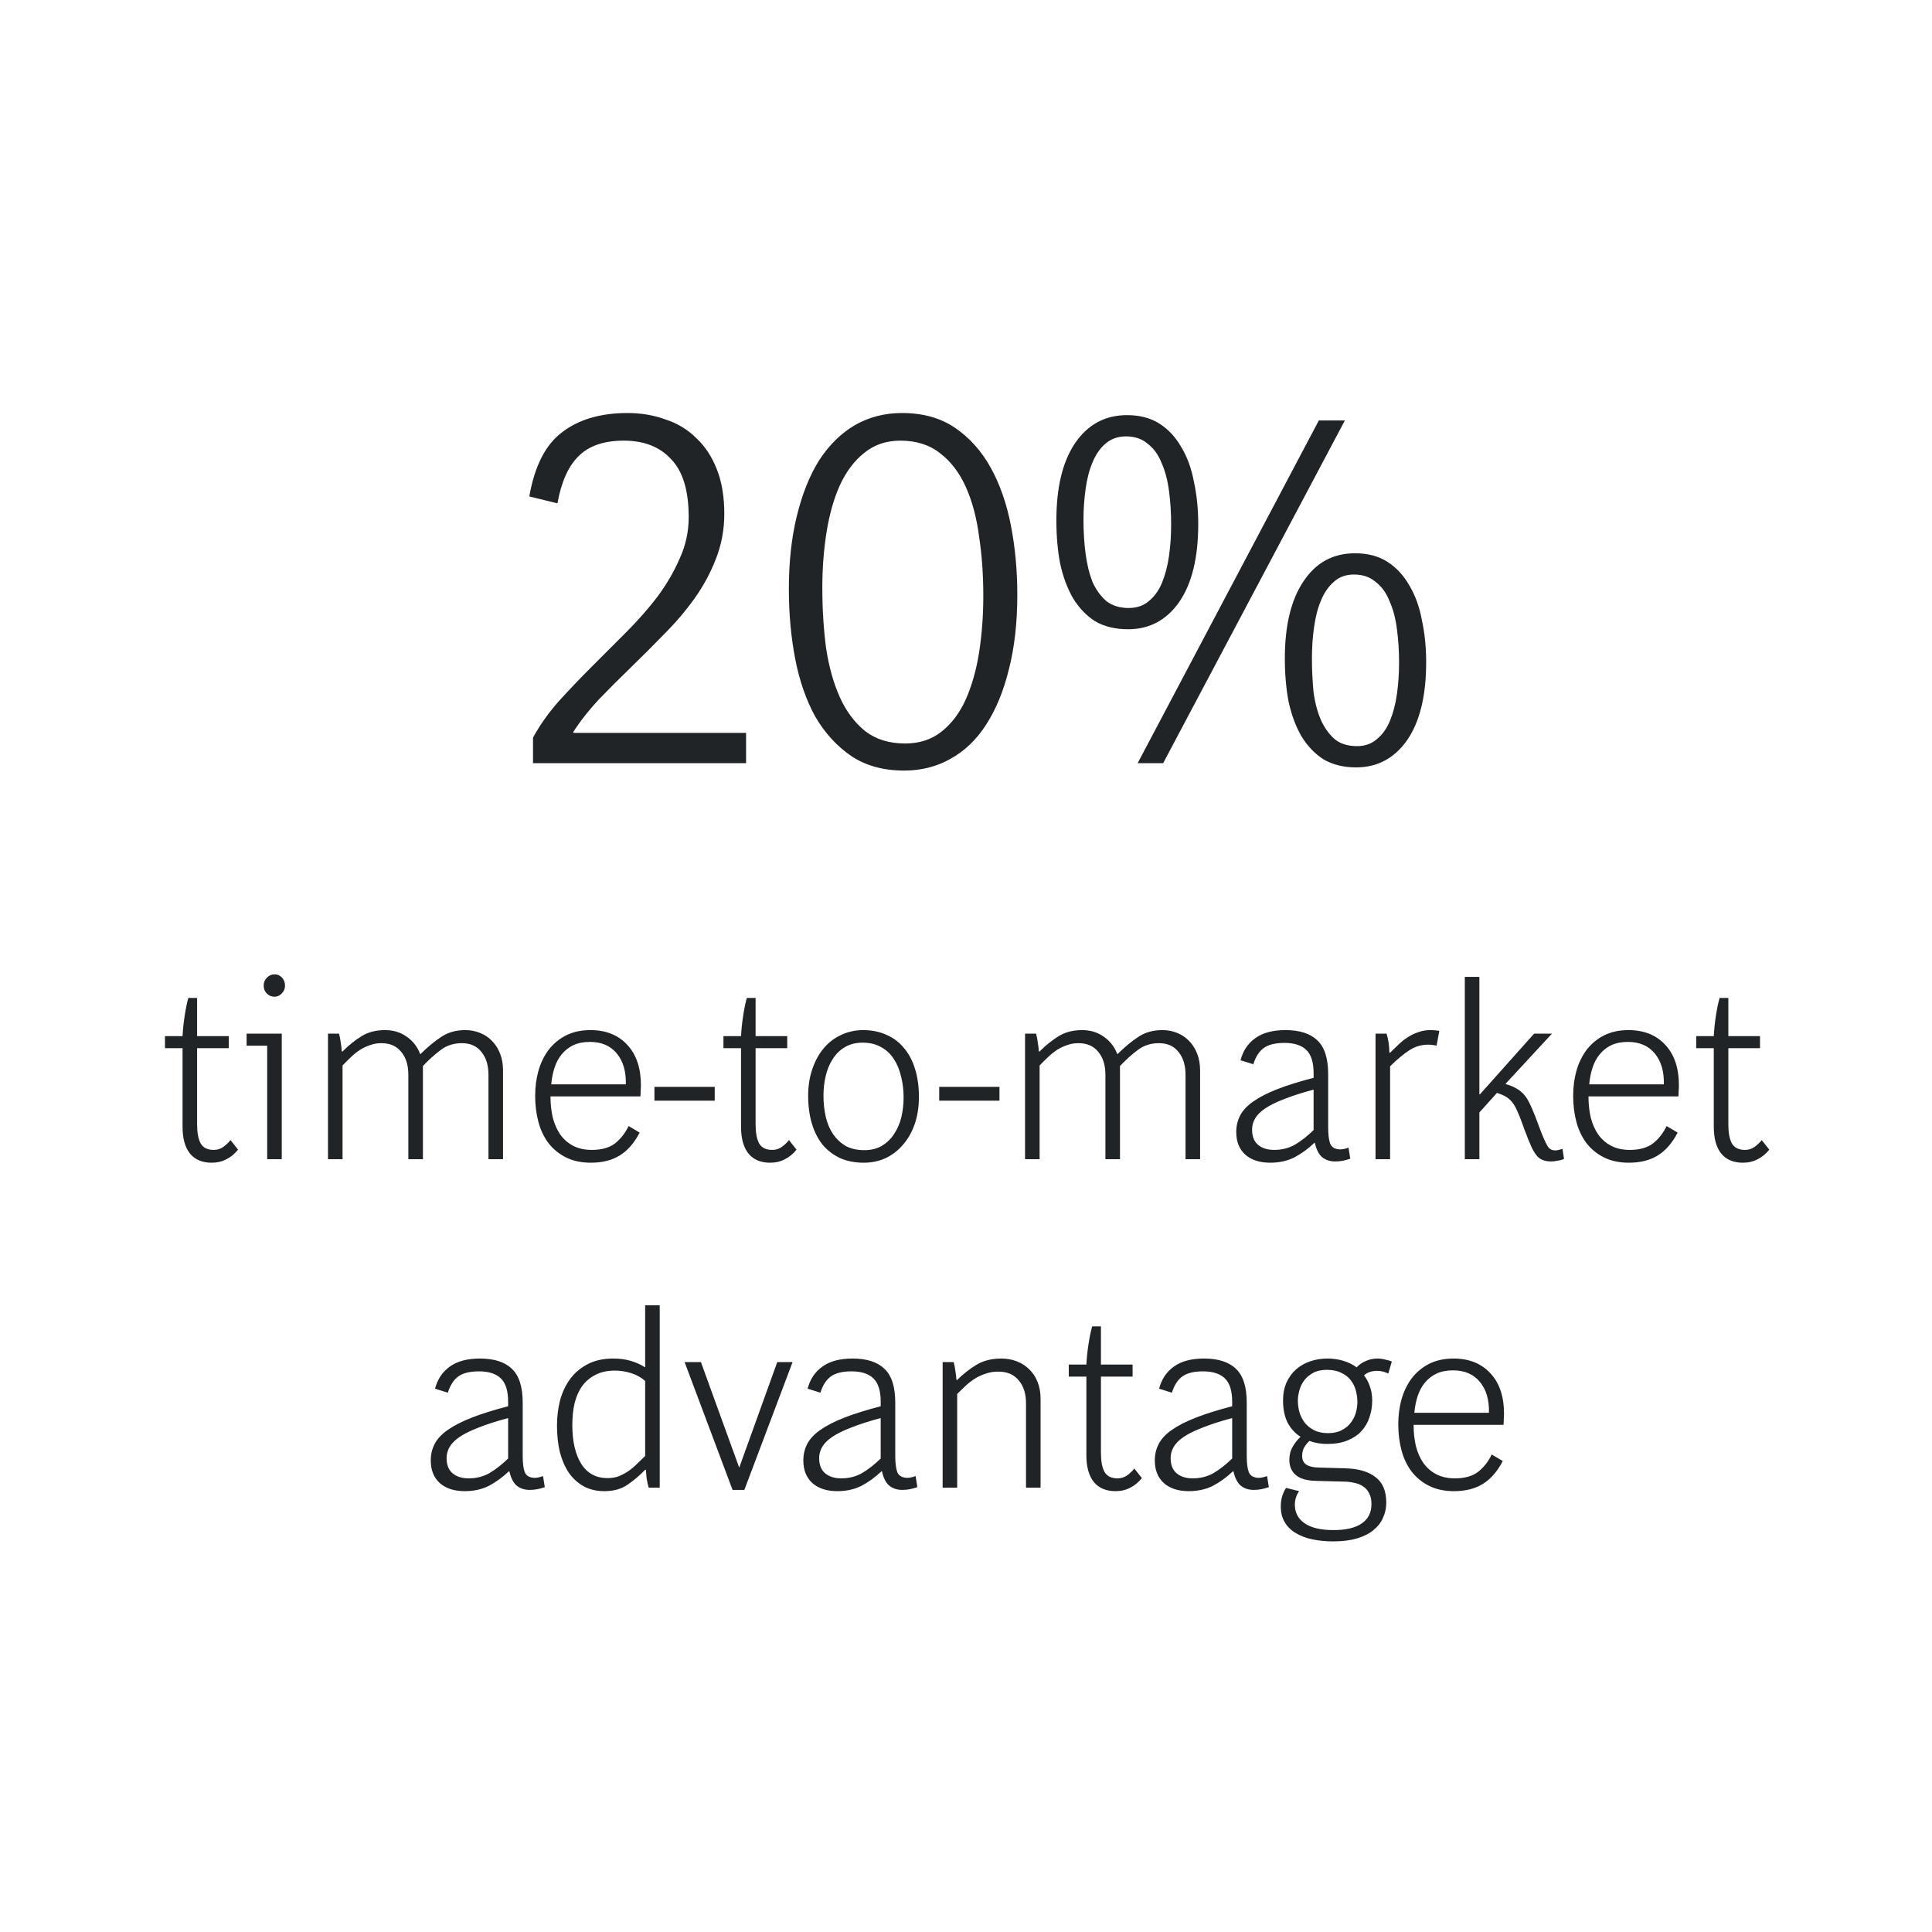 <svg width="200" height="200" viewBox="0 0 200 200" fill="none" xmlns="http://www.w3.org/2000/svg">
<path d="M55.178 79V76.36C55.874 75.077 56.755 73.83 57.818 72.62C58.918 71.41 60.054 70.218 61.228 69.045C62.438 67.835 63.63 66.643 64.803 65.47C66.013 64.26 67.094 63.032 68.048 61.785C69.001 60.502 69.771 59.182 70.358 57.825C70.981 56.468 71.293 55.038 71.293 53.535C71.293 50.785 70.688 48.787 69.478 47.54C68.305 46.257 66.673 45.615 64.583 45.615C62.529 45.615 60.971 46.147 59.908 47.21C58.844 48.237 58.111 49.868 57.708 52.105L54.793 51.39C55.343 48.237 56.48 46.018 58.203 44.735C59.926 43.415 62.181 42.755 64.968 42.755C66.361 42.755 67.663 42.975 68.873 43.415C70.12 43.818 71.183 44.46 72.063 45.34C72.98 46.183 73.695 47.265 74.208 48.585C74.721 49.868 74.978 51.408 74.978 53.205C74.978 54.855 74.684 56.413 74.098 57.88C73.548 59.31 72.814 60.667 71.898 61.95C70.981 63.233 69.936 64.462 68.763 65.635C67.626 66.808 66.471 67.963 65.298 69.1C64.161 70.2 63.061 71.3 61.998 72.4C60.971 73.5 60.091 74.618 59.358 75.755V75.865H77.233V79H55.178ZM105.312 61.565C105.312 64.462 105.019 67.047 104.432 69.32C103.882 71.557 103.094 73.463 102.067 75.04C101.077 76.58 99.849 77.753 98.382 78.56C96.952 79.367 95.357 79.77 93.597 79.77C91.47 79.77 89.655 79.275 88.152 78.285C86.649 77.258 85.402 75.902 84.412 74.215C83.459 72.492 82.762 70.493 82.322 68.22C81.882 65.947 81.662 63.527 81.662 60.96C81.662 58.173 81.937 55.662 82.487 53.425C83.037 51.152 83.807 49.227 84.797 47.65C85.824 46.073 87.052 44.863 88.482 44.02C89.949 43.177 91.58 42.755 93.377 42.755C95.54 42.755 97.374 43.268 98.877 44.295C100.38 45.322 101.609 46.697 102.562 48.42C103.515 50.143 104.212 52.142 104.652 54.415C105.092 56.688 105.312 59.072 105.312 61.565ZM101.792 61.675C101.792 59.512 101.645 57.458 101.352 55.515C101.095 53.572 100.637 51.867 99.977 50.4C99.317 48.933 98.437 47.778 97.337 46.935C96.237 46.055 94.862 45.615 93.212 45.615C91.745 45.615 90.499 46.037 89.472 46.88C88.445 47.687 87.602 48.805 86.942 50.235C86.319 51.628 85.86 53.242 85.567 55.075C85.274 56.908 85.127 58.833 85.127 60.85C85.127 63.013 85.255 65.085 85.512 67.065C85.805 69.008 86.282 70.713 86.942 72.18C87.602 73.647 88.482 74.82 89.582 75.7C90.682 76.543 92.057 76.965 93.707 76.965C95.174 76.965 96.42 76.562 97.447 75.755C98.51 74.912 99.354 73.793 99.977 72.4C100.6 71.007 101.059 69.393 101.352 67.56C101.645 65.69 101.792 63.728 101.792 61.675ZM147.636 68.55C147.636 72.033 146.976 74.728 145.656 76.635C144.336 78.505 142.576 79.44 140.376 79.44C139.093 79.44 137.975 79.165 137.021 78.615C136.105 78.028 135.335 77.222 134.711 76.195C134.125 75.168 133.685 73.977 133.391 72.62C133.135 71.263 133.006 69.778 133.006 68.165C133.006 64.755 133.648 62.097 134.931 60.19C136.215 58.247 137.993 57.275 140.266 57.275C141.586 57.275 142.705 57.568 143.621 58.155C144.538 58.742 145.29 59.548 145.876 60.575C146.5 61.602 146.94 62.812 147.196 64.205C147.49 65.562 147.636 67.01 147.636 68.55ZM144.831 68.605C144.831 67.395 144.758 66.24 144.611 65.14C144.465 64.003 144.208 63.032 143.841 62.225C143.511 61.382 143.035 60.722 142.411 60.245C141.825 59.732 141.073 59.475 140.156 59.475C139.313 59.475 138.616 59.732 138.066 60.245C137.516 60.722 137.076 61.363 136.746 62.17C136.416 62.94 136.178 63.857 136.031 64.92C135.885 65.947 135.811 67.01 135.811 68.11C135.811 69.357 135.866 70.53 135.976 71.63C136.123 72.73 136.38 73.702 136.746 74.545C137.113 75.352 137.59 76.012 138.176 76.525C138.763 77.002 139.533 77.24 140.486 77.24C141.293 77.24 141.971 77.002 142.521 76.525C143.108 76.048 143.566 75.407 143.896 74.6C144.226 73.793 144.465 72.877 144.611 71.85C144.758 70.787 144.831 69.705 144.831 68.605ZM117.771 79L136.526 43.525H139.221L120.411 79H117.771ZM124.041 54.25C124.041 57.733 123.381 60.428 122.061 62.335C120.741 64.205 118.981 65.14 116.781 65.14C115.461 65.14 114.325 64.865 113.371 64.315C112.455 63.728 111.685 62.922 111.061 61.895C110.475 60.868 110.035 59.677 109.741 58.32C109.485 56.963 109.356 55.478 109.356 53.865C109.356 50.455 109.998 47.797 111.281 45.89C112.601 43.947 114.398 42.975 116.671 42.975C117.991 42.975 119.11 43.268 120.026 43.855C120.943 44.442 121.695 45.248 122.281 46.275C122.905 47.302 123.345 48.512 123.601 49.905C123.895 51.262 124.041 52.71 124.041 54.25ZM121.236 54.305C121.236 53.095 121.163 51.94 121.016 50.84C120.87 49.703 120.613 48.732 120.246 47.925C119.916 47.082 119.44 46.422 118.816 45.945C118.23 45.432 117.478 45.175 116.561 45.175C115.718 45.175 115.003 45.432 114.416 45.945C113.866 46.422 113.426 47.063 113.096 47.87C112.766 48.64 112.528 49.557 112.381 50.62C112.235 51.647 112.161 52.71 112.161 53.81C112.161 55.057 112.235 56.23 112.381 57.33C112.528 58.43 112.766 59.402 113.096 60.245C113.463 61.052 113.94 61.712 114.526 62.225C115.15 62.702 115.92 62.94 116.836 62.94C117.68 62.94 118.376 62.702 118.926 62.225C119.513 61.748 119.971 61.107 120.301 60.3C120.631 59.493 120.87 58.577 121.016 57.55C121.163 56.487 121.236 55.405 121.236 54.305Z" fill="#212427"/>
<path d="M21.913 120.364C20.942 120.364 20.197 120.052 19.677 119.428C19.157 118.787 18.897 117.859 18.897 116.646V108.508H17.077V107.26H18.897C18.931 106.601 19.001 105.925 19.105 105.232C19.209 104.521 19.339 103.88 19.495 103.308H20.405V107.26H23.681V108.508H20.405V116.386C20.405 117.253 20.526 117.911 20.769 118.362C21.029 118.813 21.479 119.038 22.121 119.038C22.485 119.038 22.805 118.943 23.083 118.752C23.377 118.544 23.637 118.301 23.863 118.024L24.643 119.012C24.296 119.445 23.897 119.775 23.447 120C22.996 120.243 22.485 120.364 21.913 120.364ZM27.66 120V108.248H25.528V107H29.168V120H27.66ZM29.506 102.034C29.506 102.346 29.393 102.615 29.168 102.84C28.96 103.065 28.708 103.178 28.414 103.178C28.102 103.178 27.833 103.065 27.608 102.84C27.4 102.615 27.296 102.346 27.296 102.034C27.296 101.705 27.408 101.427 27.634 101.202C27.859 100.977 28.119 100.864 28.414 100.864C28.726 100.864 28.986 100.977 29.194 101.202C29.402 101.427 29.506 101.705 29.506 102.034ZM50.566 120V111.264C50.566 110.276 50.323 109.487 49.838 108.898C49.37 108.291 48.694 107.988 47.81 107.988C46.978 107.988 46.25 108.222 45.626 108.69C45.002 109.158 44.386 109.713 43.78 110.354V120H42.272V111.264C42.272 110.276 42.029 109.487 41.544 108.898C41.058 108.291 40.374 107.988 39.49 107.988C39.056 107.988 38.658 108.057 38.294 108.196C37.93 108.317 37.583 108.482 37.254 108.69C36.942 108.898 36.638 109.141 36.344 109.418C36.049 109.695 35.754 109.99 35.46 110.302V120H33.952V107H35.096C35.182 107.329 35.243 107.65 35.278 107.962C35.33 108.257 35.364 108.551 35.382 108.846H35.46C36.101 108.205 36.76 107.676 37.436 107.26C38.112 106.844 38.918 106.636 39.854 106.636C40.72 106.636 41.466 106.861 42.09 107.312C42.731 107.745 43.199 108.343 43.494 109.106H43.546C44.274 108.378 44.984 107.789 45.678 107.338C46.371 106.87 47.203 106.636 48.174 106.636C48.711 106.636 49.214 106.731 49.682 106.922C50.167 107.113 50.583 107.39 50.93 107.754C51.276 108.101 51.554 108.534 51.762 109.054C51.97 109.574 52.074 110.163 52.074 110.822V120H50.566ZM61.172 120.364C60.184 120.364 59.326 120.182 58.598 119.818C57.87 119.454 57.263 118.96 56.778 118.336C56.31 117.712 55.963 116.984 55.738 116.152C55.512 115.303 55.4 114.401 55.4 113.448C55.4 112.529 55.512 111.663 55.738 110.848C55.98 110.016 56.336 109.288 56.804 108.664C57.289 108.04 57.887 107.546 58.598 107.182C59.326 106.818 60.166 106.636 61.12 106.636C62.732 106.636 64.006 107.147 64.942 108.17C65.878 109.175 66.346 110.562 66.346 112.33C66.346 112.521 66.337 112.72 66.32 112.928C66.32 113.119 66.311 113.309 66.294 113.5H56.986C56.986 114.28 57.064 115.008 57.22 115.684C57.393 116.36 57.653 116.949 58 117.452C58.364 117.955 58.814 118.345 59.352 118.622C59.889 118.899 60.53 119.038 61.276 119.038C62.281 119.038 63.078 118.813 63.668 118.362C64.257 117.894 64.725 117.296 65.072 116.568L66.216 117.244C65.661 118.319 64.976 119.107 64.162 119.61C63.347 120.113 62.35 120.364 61.172 120.364ZM64.786 112.252C64.82 110.917 64.508 109.851 63.85 109.054C63.191 108.257 62.264 107.858 61.068 107.858C60.409 107.858 59.837 107.971 59.352 108.196C58.884 108.421 58.485 108.733 58.156 109.132C57.826 109.531 57.575 109.999 57.402 110.536C57.228 111.073 57.116 111.645 57.064 112.252H64.786ZM67.747 113.942V112.512H73.987V113.942H67.747ZM79.727 120.364C78.757 120.364 78.011 120.052 77.491 119.428C76.971 118.787 76.711 117.859 76.711 116.646V108.508H74.891V107.26H76.711C76.746 106.601 76.815 105.925 76.919 105.232C77.023 104.521 77.153 103.88 77.309 103.308H78.219V107.26H81.495V108.508H78.219V116.386C78.219 117.253 78.341 117.911 78.583 118.362C78.843 118.813 79.294 119.038 79.935 119.038C80.299 119.038 80.62 118.943 80.897 118.752C81.192 118.544 81.452 118.301 81.677 118.024L82.457 119.012C82.111 119.445 81.712 119.775 81.261 120C80.811 120.243 80.299 120.364 79.727 120.364ZM95.126 113.552C95.126 114.592 94.979 115.537 94.684 116.386C94.389 117.218 93.982 117.929 93.462 118.518C92.96 119.107 92.362 119.567 91.668 119.896C90.975 120.208 90.23 120.364 89.432 120.364C88.513 120.364 87.699 120.208 86.988 119.896C86.278 119.567 85.671 119.107 85.168 118.518C84.683 117.911 84.31 117.183 84.05 116.334C83.79 115.467 83.66 114.505 83.66 113.448C83.66 112.408 83.808 111.472 84.102 110.64C84.397 109.791 84.796 109.071 85.298 108.482C85.801 107.893 86.399 107.442 87.092 107.13C87.785 106.801 88.54 106.636 89.354 106.636C90.255 106.636 91.061 106.801 91.772 107.13C92.5 107.442 93.107 107.901 93.592 108.508C94.095 109.097 94.476 109.825 94.736 110.692C94.996 111.541 95.126 112.495 95.126 113.552ZM93.54 113.604C93.54 112.841 93.454 112.122 93.28 111.446C93.124 110.753 92.873 110.146 92.526 109.626C92.197 109.106 91.763 108.699 91.226 108.404C90.689 108.092 90.047 107.936 89.302 107.936C88.591 107.936 87.976 108.092 87.456 108.404C86.954 108.699 86.537 109.106 86.208 109.626C85.879 110.129 85.636 110.709 85.48 111.368C85.324 112.027 85.246 112.703 85.246 113.396C85.246 114.176 85.324 114.913 85.48 115.606C85.636 116.282 85.888 116.88 86.234 117.4C86.581 117.903 87.014 118.31 87.534 118.622C88.072 118.917 88.722 119.064 89.484 119.064C90.177 119.064 90.775 118.917 91.278 118.622C91.798 118.31 92.223 117.903 92.552 117.4C92.899 116.88 93.15 116.299 93.306 115.658C93.462 114.999 93.54 114.315 93.54 113.604ZM97.226 113.942V112.512H103.466V113.942H97.226ZM122.726 120V111.264C122.726 110.276 122.483 109.487 121.998 108.898C121.53 108.291 120.854 107.988 119.97 107.988C119.138 107.988 118.41 108.222 117.786 108.69C117.162 109.158 116.546 109.713 115.94 110.354V120H114.432V111.264C114.432 110.276 114.189 109.487 113.704 108.898C113.218 108.291 112.534 107.988 111.65 107.988C111.216 107.988 110.818 108.057 110.454 108.196C110.09 108.317 109.743 108.482 109.414 108.69C109.102 108.898 108.798 109.141 108.504 109.418C108.209 109.695 107.914 109.99 107.62 110.302V120H106.112V107H107.256C107.342 107.329 107.403 107.65 107.438 107.962C107.49 108.257 107.524 108.551 107.542 108.846H107.62C108.261 108.205 108.92 107.676 109.596 107.26C110.272 106.844 111.078 106.636 112.014 106.636C112.88 106.636 113.626 106.861 114.25 107.312C114.891 107.745 115.359 108.343 115.654 109.106H115.706C116.434 108.378 117.144 107.789 117.838 107.338C118.531 106.87 119.363 106.636 120.334 106.636C120.871 106.636 121.374 106.731 121.842 106.922C122.327 107.113 122.743 107.39 123.09 107.754C123.436 108.101 123.714 108.534 123.922 109.054C124.13 109.574 124.234 110.163 124.234 110.822V120H122.726ZM138.22 120.234C137.683 120.234 137.232 120.087 136.868 119.792C136.521 119.497 136.27 119.003 136.114 118.31H136.062C135.403 118.934 134.71 119.437 133.982 119.818C133.254 120.182 132.422 120.364 131.486 120.364C130.411 120.364 129.553 120.087 128.912 119.532C128.288 118.96 127.976 118.18 127.976 117.192C127.976 116.551 128.115 115.97 128.392 115.45C128.669 114.93 129.12 114.453 129.744 114.02C130.385 113.569 131.217 113.145 132.24 112.746C133.263 112.347 134.511 111.957 135.984 111.576V111.108C135.984 109.981 135.733 109.175 135.23 108.69C134.727 108.205 133.973 107.962 132.968 107.962C132.032 107.962 131.321 108.135 130.836 108.482C130.351 108.829 129.987 109.392 129.744 110.172L128.418 109.756C128.678 108.768 129.189 108.005 129.952 107.468C130.715 106.913 131.755 106.636 133.072 106.636C134.545 106.636 135.646 106.991 136.374 107.702C137.119 108.395 137.492 109.565 137.492 111.212V116.698C137.492 117.443 137.561 118.007 137.7 118.388C137.856 118.769 138.194 118.969 138.714 118.986C138.974 118.986 139.269 118.925 139.598 118.804L139.78 119.948C139.537 120.035 139.286 120.104 139.026 120.156C138.783 120.208 138.515 120.234 138.22 120.234ZM135.984 112.798C134.753 113.127 133.731 113.457 132.916 113.786C132.101 114.098 131.451 114.419 130.966 114.748C130.481 115.077 130.134 115.424 129.926 115.788C129.718 116.152 129.614 116.533 129.614 116.932C129.614 117.643 129.822 118.171 130.238 118.518C130.654 118.865 131.209 119.038 131.902 119.038C132.699 119.038 133.419 118.856 134.06 118.492C134.701 118.111 135.343 117.608 135.984 116.984V112.798ZM142.395 120V107H143.539C143.73 107.624 143.825 108.283 143.825 108.976H143.903C144.198 108.681 144.492 108.395 144.787 108.118C145.099 107.823 145.42 107.572 145.749 107.364C146.096 107.139 146.46 106.965 146.841 106.844C147.222 106.705 147.638 106.636 148.089 106.636C148.384 106.636 148.687 106.662 148.999 106.714L148.713 108.248C148.574 108.213 148.427 108.187 148.271 108.17C148.132 108.153 147.994 108.144 147.855 108.144C147.144 108.144 146.494 108.335 145.905 108.716C145.316 109.097 144.648 109.652 143.903 110.38V120H142.395ZM161.907 119.974C161.716 120.061 161.491 120.121 161.231 120.156C160.988 120.208 160.772 120.234 160.581 120.234C159.974 120.234 159.506 120.069 159.177 119.74C158.865 119.393 158.596 118.925 158.371 118.336C158.267 118.111 158.18 117.903 158.111 117.712C158.042 117.504 157.964 117.305 157.877 117.114C157.808 116.906 157.73 116.689 157.643 116.464C157.556 116.221 157.452 115.944 157.331 115.632C157.175 115.233 157.028 114.904 156.889 114.644C156.75 114.367 156.586 114.133 156.395 113.942C156.222 113.751 156.022 113.595 155.797 113.474C155.572 113.353 155.294 113.24 154.965 113.136L153.145 115.164V120H151.637V101.124H153.145V113.292H153.197L158.813 107H160.659L155.875 112.174V112.226C156.256 112.33 156.586 112.46 156.863 112.616C157.14 112.755 157.374 112.919 157.565 113.11C157.773 113.301 157.955 113.526 158.111 113.786C158.267 114.046 158.423 114.358 158.579 114.722C158.804 115.242 159.004 115.745 159.177 116.23C159.35 116.715 159.524 117.166 159.697 117.582C159.94 118.171 160.139 118.57 160.295 118.778C160.468 118.986 160.702 119.09 160.997 119.09C161.118 119.09 161.24 119.073 161.361 119.038C161.5 119.003 161.63 118.969 161.751 118.934L161.907 119.974ZM168.625 120.364C167.637 120.364 166.779 120.182 166.051 119.818C165.323 119.454 164.716 118.96 164.231 118.336C163.763 117.712 163.416 116.984 163.191 116.152C162.966 115.303 162.853 114.401 162.853 113.448C162.853 112.529 162.966 111.663 163.191 110.848C163.434 110.016 163.789 109.288 164.257 108.664C164.742 108.04 165.34 107.546 166.051 107.182C166.779 106.818 167.62 106.636 168.573 106.636C170.185 106.636 171.459 107.147 172.395 108.17C173.331 109.175 173.799 110.562 173.799 112.33C173.799 112.521 173.79 112.72 173.773 112.928C173.773 113.119 173.764 113.309 173.747 113.5H164.439C164.439 114.28 164.517 115.008 164.673 115.684C164.846 116.36 165.106 116.949 165.453 117.452C165.817 117.955 166.268 118.345 166.805 118.622C167.342 118.899 167.984 119.038 168.729 119.038C169.734 119.038 170.532 118.813 171.121 118.362C171.71 117.894 172.178 117.296 172.525 116.568L173.669 117.244C173.114 118.319 172.43 119.107 171.615 119.61C170.8 120.113 169.804 120.364 168.625 120.364ZM172.239 112.252C172.274 110.917 171.962 109.851 171.303 109.054C170.644 108.257 169.717 107.858 168.521 107.858C167.862 107.858 167.29 107.971 166.805 108.196C166.337 108.421 165.938 108.733 165.609 109.132C165.28 109.531 165.028 109.999 164.855 110.536C164.682 111.073 164.569 111.645 164.517 112.252H172.239ZM180.426 120.364C179.456 120.364 178.71 120.052 178.19 119.428C177.67 118.787 177.41 117.859 177.41 116.646V108.508H175.59V107.26H177.41C177.445 106.601 177.514 105.925 177.618 105.232C177.722 104.521 177.852 103.88 178.008 103.308H178.918V107.26H182.194V108.508H178.918V116.386C178.918 117.253 179.04 117.911 179.282 118.362C179.542 118.813 179.993 119.038 180.634 119.038C180.998 119.038 181.319 118.943 181.596 118.752C181.891 118.544 182.151 118.301 182.376 118.024L183.156 119.012C182.81 119.445 182.411 119.775 181.96 120C181.51 120.243 180.998 120.364 180.426 120.364ZM54.837 154.234C54.3 154.234 53.849 154.087 53.485 153.792C53.138 153.497 52.887 153.003 52.731 152.31H52.679C52.02 152.934 51.327 153.437 50.599 153.818C49.871 154.182 49.039 154.364 48.103 154.364C47.028 154.364 46.17 154.087 45.529 153.532C44.905 152.96 44.593 152.18 44.593 151.192C44.593 150.551 44.732 149.97 45.009 149.45C45.286 148.93 45.737 148.453 46.361 148.02C47.002 147.569 47.834 147.145 48.857 146.746C49.88 146.347 51.128 145.957 52.601 145.576V145.108C52.601 143.981 52.35 143.175 51.847 142.69C51.344 142.205 50.59 141.962 49.585 141.962C48.649 141.962 47.938 142.135 47.453 142.482C46.968 142.829 46.604 143.392 46.361 144.172L45.035 143.756C45.295 142.768 45.806 142.005 46.569 141.468C47.332 140.913 48.372 140.636 49.689 140.636C51.162 140.636 52.263 140.991 52.991 141.702C53.736 142.395 54.109 143.565 54.109 145.212V150.698C54.109 151.443 54.178 152.007 54.317 152.388C54.473 152.769 54.811 152.969 55.331 152.986C55.591 152.986 55.886 152.925 56.215 152.804L56.397 153.948C56.154 154.035 55.903 154.104 55.643 154.156C55.4 154.208 55.132 154.234 54.837 154.234ZM52.601 146.798C51.37 147.127 50.348 147.457 49.533 147.786C48.718 148.098 48.068 148.419 47.583 148.748C47.098 149.077 46.751 149.424 46.543 149.788C46.335 150.152 46.231 150.533 46.231 150.932C46.231 151.643 46.439 152.171 46.855 152.518C47.271 152.865 47.826 153.038 48.519 153.038C49.316 153.038 50.036 152.856 50.677 152.492C51.318 152.111 51.96 151.608 52.601 150.984V146.798ZM67.15 154C67.064 153.688 66.994 153.376 66.942 153.064C66.907 152.752 66.882 152.449 66.864 152.154H66.786C66.214 152.743 65.599 153.263 64.94 153.714C64.299 154.147 63.51 154.364 62.574 154.364C61.742 154.364 61.014 154.191 60.39 153.844C59.783 153.497 59.272 153.021 58.856 152.414C58.458 151.807 58.154 151.097 57.946 150.282C57.755 149.45 57.66 148.549 57.66 147.578C57.66 146.677 57.764 145.81 57.972 144.978C58.197 144.146 58.544 143.409 59.012 142.768C59.48 142.127 60.078 141.615 60.806 141.234C61.551 140.835 62.444 140.636 63.484 140.636C64.143 140.636 64.741 140.714 65.278 140.87C65.816 141.026 66.301 141.243 66.734 141.52H66.786V135.124H68.294V154H67.15ZM66.786 142.95C66.37 142.586 65.885 142.317 65.33 142.144C64.775 141.971 64.221 141.884 63.666 141.884C62.869 141.884 62.193 142.031 61.638 142.326C61.084 142.603 60.624 142.993 60.26 143.496C59.913 143.981 59.654 144.571 59.48 145.264C59.324 145.957 59.246 146.703 59.246 147.5C59.246 149.216 59.558 150.568 60.182 151.556C60.806 152.527 61.708 153.012 62.886 153.012C63.302 153.012 63.684 152.951 64.03 152.83C64.377 152.691 64.706 152.518 65.018 152.31C65.347 152.085 65.651 151.833 65.928 151.556C66.223 151.279 66.509 151.001 66.786 150.724V142.95ZM75.835 154.234L70.868 141H72.558L76.51 151.894H76.537L80.463 141H82.049L77.056 154.234H75.835ZM93.405 154.234C92.868 154.234 92.417 154.087 92.053 153.792C91.707 153.497 91.455 153.003 91.299 152.31H91.247C90.589 152.934 89.895 153.437 89.167 153.818C88.439 154.182 87.607 154.364 86.671 154.364C85.597 154.364 84.739 154.087 84.097 153.532C83.473 152.96 83.161 152.18 83.161 151.192C83.161 150.551 83.3 149.97 83.577 149.45C83.855 148.93 84.305 148.453 84.929 148.02C85.571 147.569 86.403 147.145 87.425 146.746C88.448 146.347 89.696 145.957 91.169 145.576V145.108C91.169 143.981 90.918 143.175 90.415 142.69C89.913 142.205 89.159 141.962 88.153 141.962C87.217 141.962 86.507 142.135 86.021 142.482C85.536 142.829 85.172 143.392 84.929 144.172L83.603 143.756C83.863 142.768 84.375 142.005 85.137 141.468C85.9 140.913 86.94 140.636 88.257 140.636C89.731 140.636 90.831 140.991 91.559 141.702C92.305 142.395 92.677 143.565 92.677 145.212V150.698C92.677 151.443 92.747 152.007 92.885 152.388C93.041 152.769 93.379 152.969 93.899 152.986C94.159 152.986 94.454 152.925 94.783 152.804L94.965 153.948C94.723 154.035 94.471 154.104 94.211 154.156C93.969 154.208 93.7 154.234 93.405 154.234ZM91.169 146.798C89.939 147.127 88.916 147.457 88.101 147.786C87.287 148.098 86.637 148.419 86.151 148.748C85.666 149.077 85.319 149.424 85.111 149.788C84.903 150.152 84.799 150.533 84.799 150.932C84.799 151.643 85.007 152.171 85.423 152.518C85.839 152.865 86.394 153.038 87.087 153.038C87.885 153.038 88.604 152.856 89.245 152.492C89.887 152.111 90.528 151.608 91.169 150.984V146.798ZM106.212 154V145.264C106.212 144.276 105.961 143.487 105.458 142.898C104.973 142.291 104.262 141.988 103.326 141.988C102.876 141.988 102.451 142.057 102.052 142.196C101.671 142.317 101.307 142.482 100.96 142.69C100.631 142.898 100.31 143.141 99.999 143.418C99.704 143.695 99.4 143.99 99.088 144.302V154H97.581V141H98.725C98.811 141.329 98.872 141.65 98.906 141.962C98.959 142.257 98.993 142.551 99.01 142.846H99.088C99.747 142.205 100.423 141.676 101.116 141.26C101.827 140.844 102.676 140.636 103.664 140.636C104.236 140.636 104.765 140.731 105.25 140.922C105.753 141.113 106.186 141.39 106.55 141.754C106.914 142.101 107.2 142.534 107.408 143.054C107.616 143.574 107.72 144.163 107.72 144.822V154H106.212ZM115.477 154.364C114.507 154.364 113.761 154.052 113.241 153.428C112.721 152.787 112.461 151.859 112.461 150.646V142.508H110.641V141.26H112.461C112.496 140.601 112.565 139.925 112.669 139.232C112.773 138.521 112.903 137.88 113.059 137.308H113.969V141.26H117.245V142.508H113.969V150.386C113.969 151.253 114.091 151.911 114.333 152.362C114.593 152.813 115.044 153.038 115.685 153.038C116.049 153.038 116.37 152.943 116.647 152.752C116.942 152.544 117.202 152.301 117.427 152.024L118.207 153.012C117.861 153.445 117.462 153.775 117.011 154C116.561 154.243 116.049 154.364 115.477 154.364ZM129.79 154.234C129.253 154.234 128.802 154.087 128.438 153.792C128.092 153.497 127.84 153.003 127.684 152.31H127.632C126.974 152.934 126.28 153.437 125.552 153.818C124.824 154.182 123.992 154.364 123.056 154.364C121.982 154.364 121.124 154.087 120.482 153.532C119.858 152.96 119.546 152.18 119.546 151.192C119.546 150.551 119.685 149.97 119.962 149.45C120.24 148.93 120.69 148.453 121.314 148.02C121.956 147.569 122.788 147.145 123.81 146.746C124.833 146.347 126.081 145.957 127.554 145.576V145.108C127.554 143.981 127.303 143.175 126.8 142.69C126.298 142.205 125.544 141.962 124.538 141.962C123.602 141.962 122.892 142.135 122.406 142.482C121.921 142.829 121.557 143.392 121.314 144.172L119.988 143.756C120.248 142.768 120.76 142.005 121.522 141.468C122.285 140.913 123.325 140.636 124.642 140.636C126.116 140.636 127.216 140.991 127.944 141.702C128.69 142.395 129.062 143.565 129.062 145.212V150.698C129.062 151.443 129.132 152.007 129.27 152.388C129.426 152.769 129.764 152.969 130.284 152.986C130.544 152.986 130.839 152.925 131.168 152.804L131.35 153.948C131.108 154.035 130.856 154.104 130.596 154.156C130.354 154.208 130.085 154.234 129.79 154.234ZM127.554 146.798C126.324 147.127 125.301 147.457 124.486 147.786C123.672 148.098 123.022 148.419 122.536 148.748C122.051 149.077 121.704 149.424 121.496 149.788C121.288 150.152 121.184 150.533 121.184 150.932C121.184 151.643 121.392 152.171 121.808 152.518C122.224 152.865 122.779 153.038 123.472 153.038C124.27 153.038 124.989 152.856 125.63 152.492C126.272 152.111 126.913 151.608 127.554 150.984V146.798ZM143.507 155.56C143.507 156.115 143.395 156.635 143.169 157.12C142.961 157.605 142.632 158.03 142.181 158.394C141.748 158.758 141.185 159.044 140.491 159.252C139.798 159.46 138.975 159.564 138.021 159.564C137.259 159.564 136.539 159.495 135.863 159.356C135.205 159.217 134.633 159.001 134.147 158.706C133.662 158.429 133.281 158.056 133.003 157.588C132.726 157.137 132.587 156.583 132.587 155.924C132.587 155.577 132.631 155.248 132.717 154.936C132.804 154.624 132.943 154.321 133.133 154.026L134.485 154.364C134.191 154.78 134.043 155.248 134.043 155.768C134.043 156.583 134.381 157.224 135.057 157.692C135.733 158.16 136.73 158.394 138.047 158.394C139.347 158.394 140.327 158.16 140.985 157.692C141.644 157.241 141.973 156.574 141.973 155.69C141.973 155.257 141.895 154.893 141.739 154.598C141.601 154.303 141.401 154.069 141.141 153.896C140.881 153.705 140.569 153.575 140.205 153.506C139.859 153.419 139.486 153.376 139.087 153.376L136.227 153.298C135.291 153.281 134.598 153.081 134.147 152.7C133.697 152.319 133.471 151.79 133.471 151.114C133.471 150.611 133.584 150.169 133.809 149.788C134.035 149.389 134.303 149.043 134.615 148.748V148.722C134.061 148.375 133.619 147.89 133.289 147.266C132.977 146.642 132.821 145.879 132.821 144.978C132.821 144.267 132.943 143.643 133.185 143.106C133.428 142.569 133.757 142.118 134.173 141.754C134.589 141.39 135.075 141.113 135.629 140.922C136.201 140.731 136.799 140.636 137.423 140.636C137.995 140.636 138.541 140.714 139.061 140.87C139.581 141.026 140.041 141.251 140.439 141.546C140.699 141.269 141.011 141.052 141.375 140.896C141.739 140.723 142.155 140.636 142.623 140.636C142.866 140.636 143.117 140.671 143.377 140.74C143.655 140.792 143.889 140.861 144.079 140.948L143.715 142.196C143.559 142.109 143.377 142.04 143.169 141.988C142.979 141.936 142.771 141.91 142.545 141.91C142.025 141.91 141.583 142.057 141.219 142.352V142.404C141.479 142.733 141.679 143.115 141.817 143.548C141.973 143.981 142.051 144.458 142.051 144.978C142.051 145.585 141.956 146.165 141.765 146.72C141.592 147.257 141.315 147.734 140.933 148.15C140.569 148.549 140.093 148.869 139.503 149.112C138.914 149.355 138.221 149.476 137.423 149.476C136.713 149.476 136.089 149.372 135.551 149.164C135.343 149.355 135.161 149.58 135.005 149.84C134.867 150.1 134.797 150.386 134.797 150.698C134.797 151.114 134.936 151.417 135.213 151.608C135.491 151.799 135.907 151.903 136.461 151.92L139.243 151.998C140.613 152.033 141.661 152.336 142.389 152.908C143.135 153.463 143.507 154.347 143.507 155.56ZM140.517 145.134C140.517 144.753 140.465 144.363 140.361 143.964C140.257 143.565 140.084 143.21 139.841 142.898C139.599 142.569 139.269 142.309 138.853 142.118C138.455 141.91 137.952 141.806 137.345 141.806C136.791 141.806 136.323 141.91 135.941 142.118C135.56 142.326 135.248 142.586 135.005 142.898C134.78 143.21 134.615 143.557 134.511 143.938C134.407 144.302 134.355 144.649 134.355 144.978C134.355 145.377 134.407 145.775 134.511 146.174C134.633 146.573 134.815 146.937 135.057 147.266C135.3 147.578 135.621 147.838 136.019 148.046C136.418 148.254 136.903 148.358 137.475 148.358C138.047 148.358 138.524 148.254 138.905 148.046C139.304 147.838 139.616 147.578 139.841 147.266C140.084 146.954 140.257 146.607 140.361 146.226C140.465 145.845 140.517 145.481 140.517 145.134ZM150.521 154.364C149.533 154.364 148.675 154.182 147.947 153.818C147.219 153.454 146.613 152.96 146.127 152.336C145.659 151.712 145.313 150.984 145.087 150.152C144.862 149.303 144.749 148.401 144.749 147.448C144.749 146.529 144.862 145.663 145.087 144.848C145.33 144.016 145.685 143.288 146.153 142.664C146.639 142.04 147.237 141.546 147.947 141.182C148.675 140.818 149.516 140.636 150.469 140.636C152.081 140.636 153.355 141.147 154.291 142.17C155.227 143.175 155.695 144.562 155.695 146.33C155.695 146.521 155.687 146.72 155.669 146.928C155.669 147.119 155.661 147.309 155.643 147.5H146.335C146.335 148.28 146.413 149.008 146.569 149.684C146.743 150.36 147.003 150.949 147.349 151.452C147.713 151.955 148.164 152.345 148.701 152.622C149.239 152.899 149.88 153.038 150.625 153.038C151.631 153.038 152.428 152.813 153.017 152.362C153.607 151.894 154.075 151.296 154.421 150.568L155.565 151.244C155.011 152.319 154.326 153.107 153.511 153.61C152.697 154.113 151.7 154.364 150.521 154.364ZM154.135 146.252C154.17 144.917 153.858 143.851 153.199 143.054C152.541 142.257 151.613 141.858 150.417 141.858C149.759 141.858 149.187 141.971 148.701 142.196C148.233 142.421 147.835 142.733 147.505 143.132C147.176 143.531 146.925 143.999 146.751 144.536C146.578 145.073 146.465 145.645 146.413 146.252H154.135Z" fill="#212427"/>
</svg>
